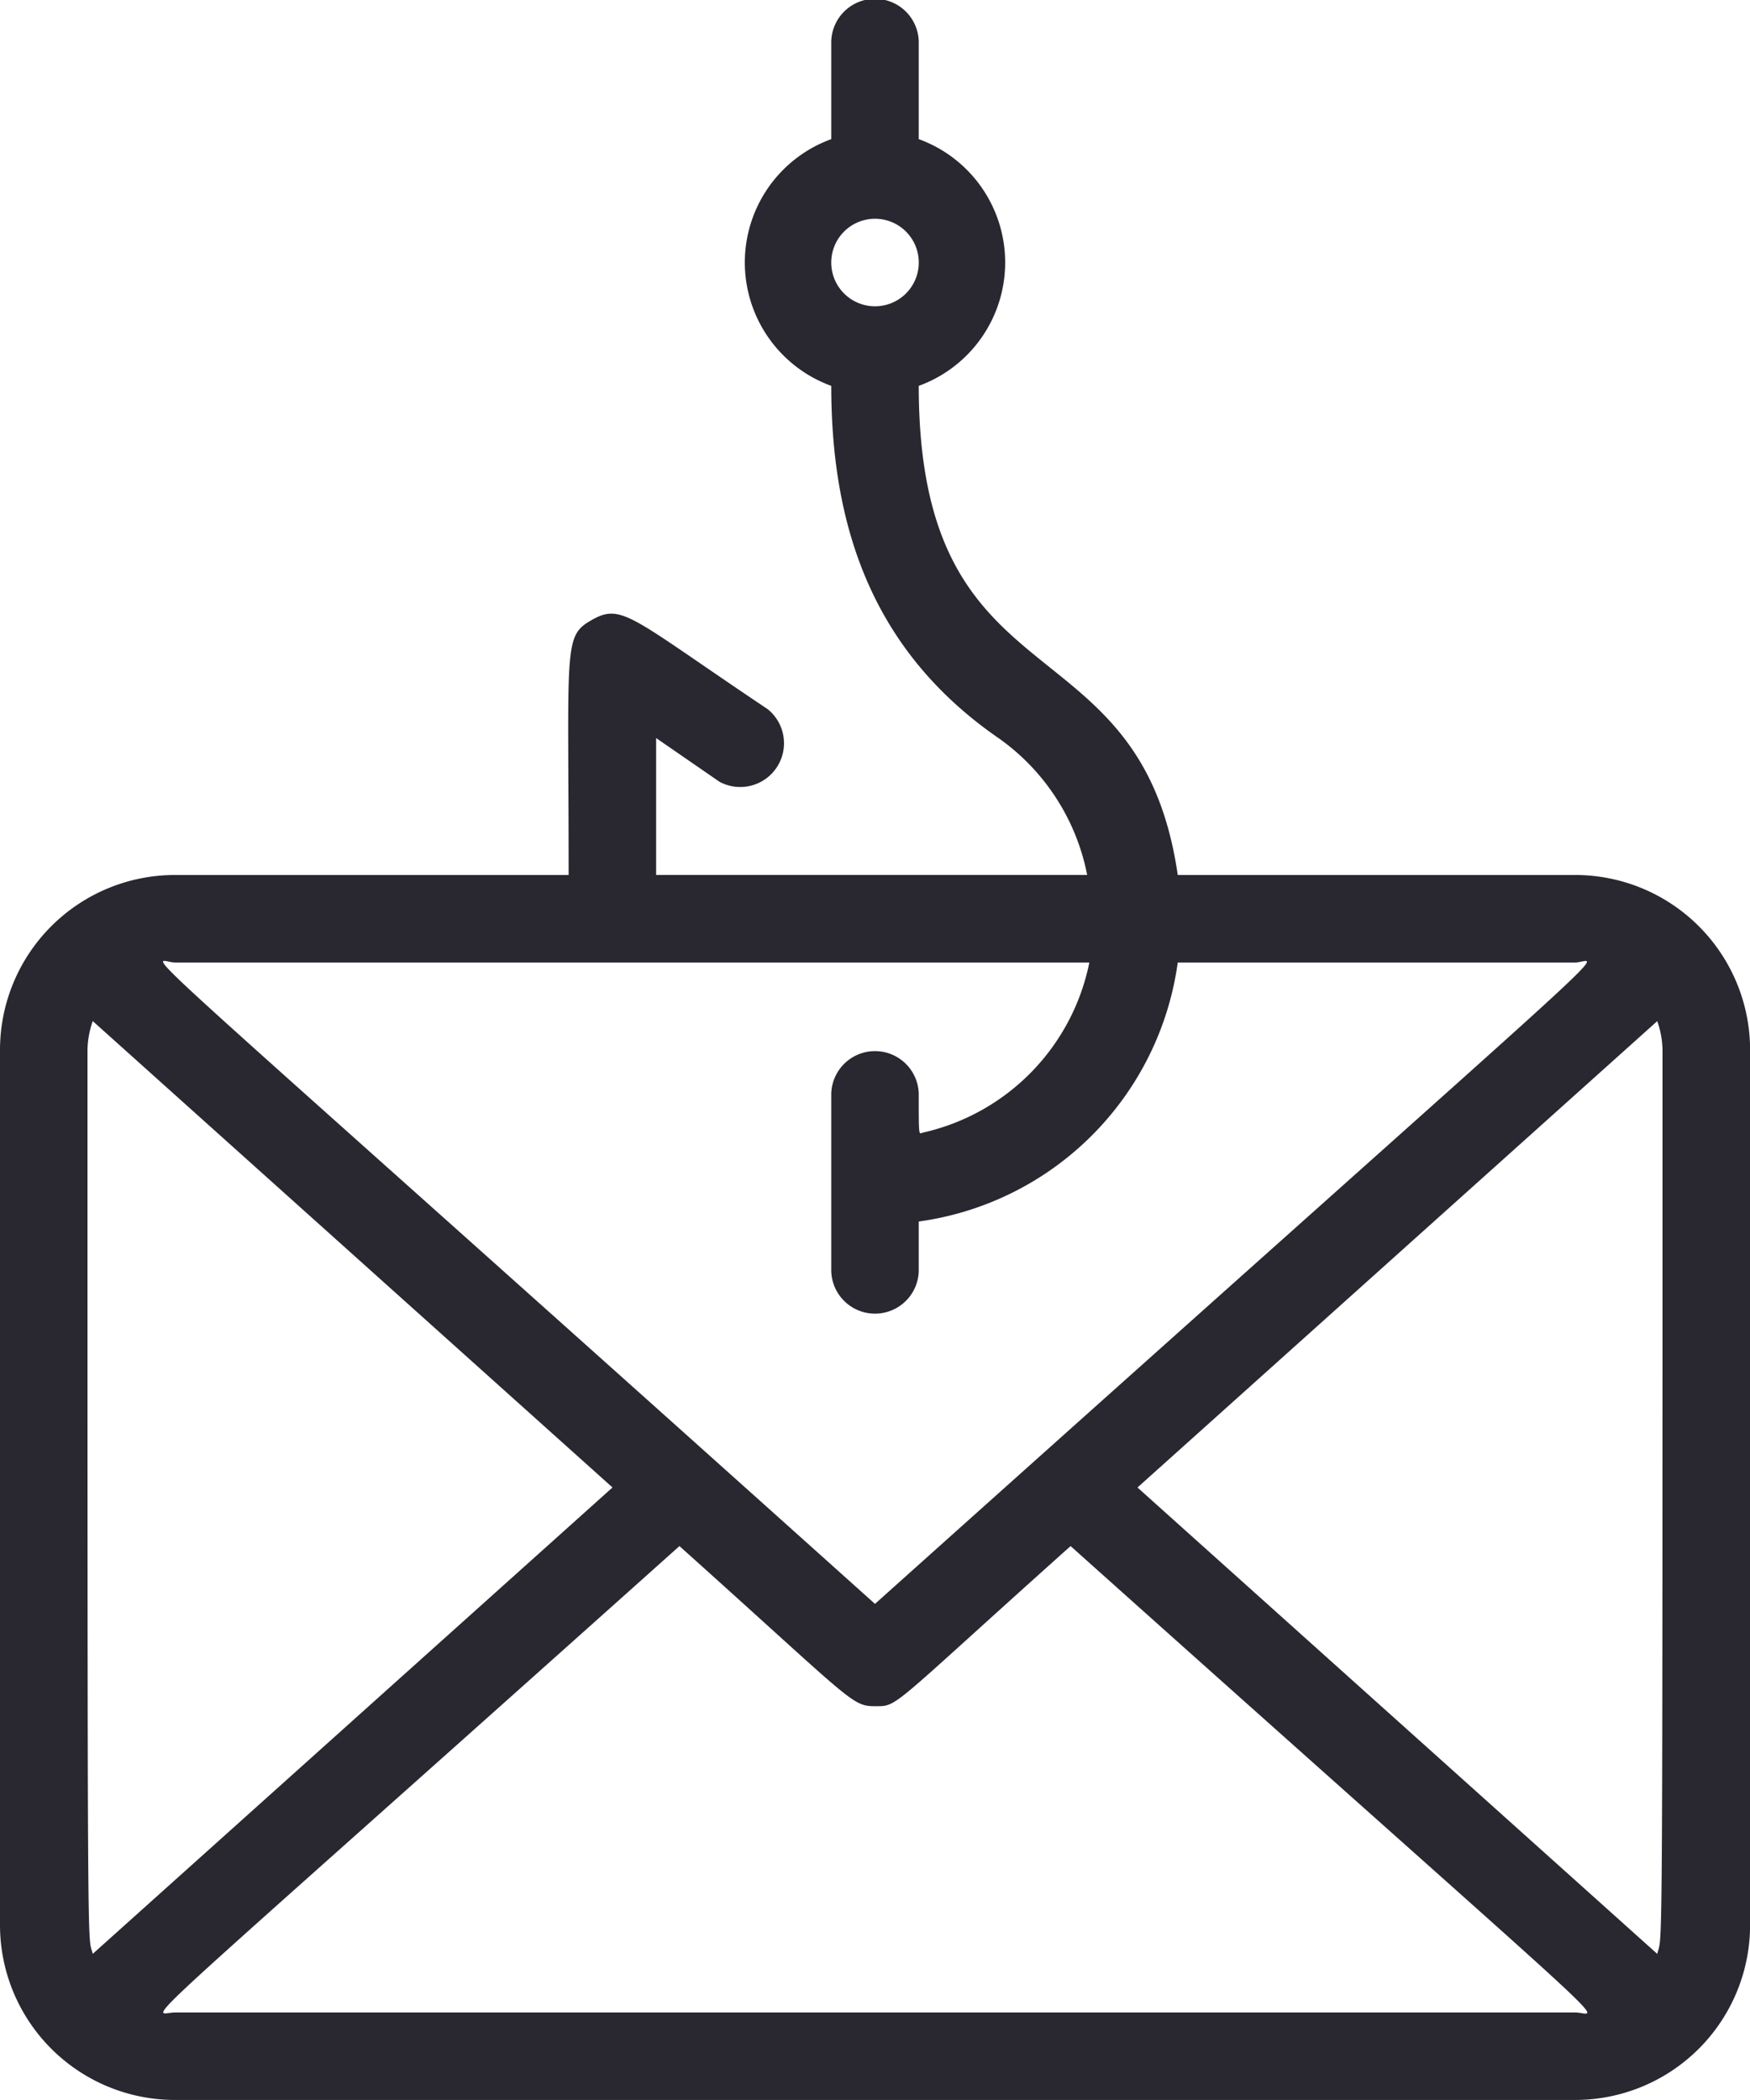 <svg xmlns="http://www.w3.org/2000/svg" width="55.621" height="66.745" viewBox="0 0 55.621 66.745">
  <g id="Phising_mail" data-name="Phising mail" transform="translate(-4)">
    <path id="Tracé_387" data-name="Tracé 387" d="M54.058,27.81H41.433c-1.2-8.26-8.232-5.228-8.232-15.546a4.172,4.172,0,0,0,0-7.842V1.391a1.391,1.391,0,1,0-2.781,0V4.422a4.172,4.172,0,0,0,0,7.842c0,4.617,1.391,8.5,5.353,11.221a6.953,6.953,0,0,1,2.781,4.324h-13.7V23.458l2.016,1.391A1.391,1.391,0,0,0,28.4,22.54c-4.3-2.878-4.617-3.379-5.562-2.851s-.765.723-.765,8.121H9.562A5.562,5.562,0,0,0,4,33.372v27.81a5.562,5.562,0,0,0,5.562,5.562h44.5a5.562,5.562,0,0,0,5.562-5.562V33.372A5.562,5.562,0,0,0,54.058,27.81ZM31.81,6.953A1.391,1.391,0,1,1,30.42,8.343,1.391,1.391,0,0,1,31.81,6.953Zm8.343,40.325L56.673,32.455a2.892,2.892,0,0,1,.167.918c0,30.146,0,28.033-.167,28.728Zm-1.53-16.686A6.953,6.953,0,0,1,33.326,36c-.125.042-.125.153-.125-1.238a1.391,1.391,0,0,0-2.781,0v5.562a1.391,1.391,0,1,0,2.781,0v-1.5a9.636,9.636,0,0,0,8.232-8.232H54.058c.751,0,2.781-2.044-22.248,20.385C6.781,28.519,8.811,30.591,9.562,30.591ZM6.948,62.1c-.167-.7-.167,1.585-.167-28.728a2.892,2.892,0,0,1,.167-.918L23.467,47.277Zm2.614,1.863c-.765,0-2.086,1.391,16.033-14.823,5.506,4.936,5.465,5.089,6.216,5.089s.417.1,6.216-5.089c18.244,16.325,16.8,14.823,16.033,14.823Z" transform="translate(0)" fill="#292830"/>
  </g>
</svg>
